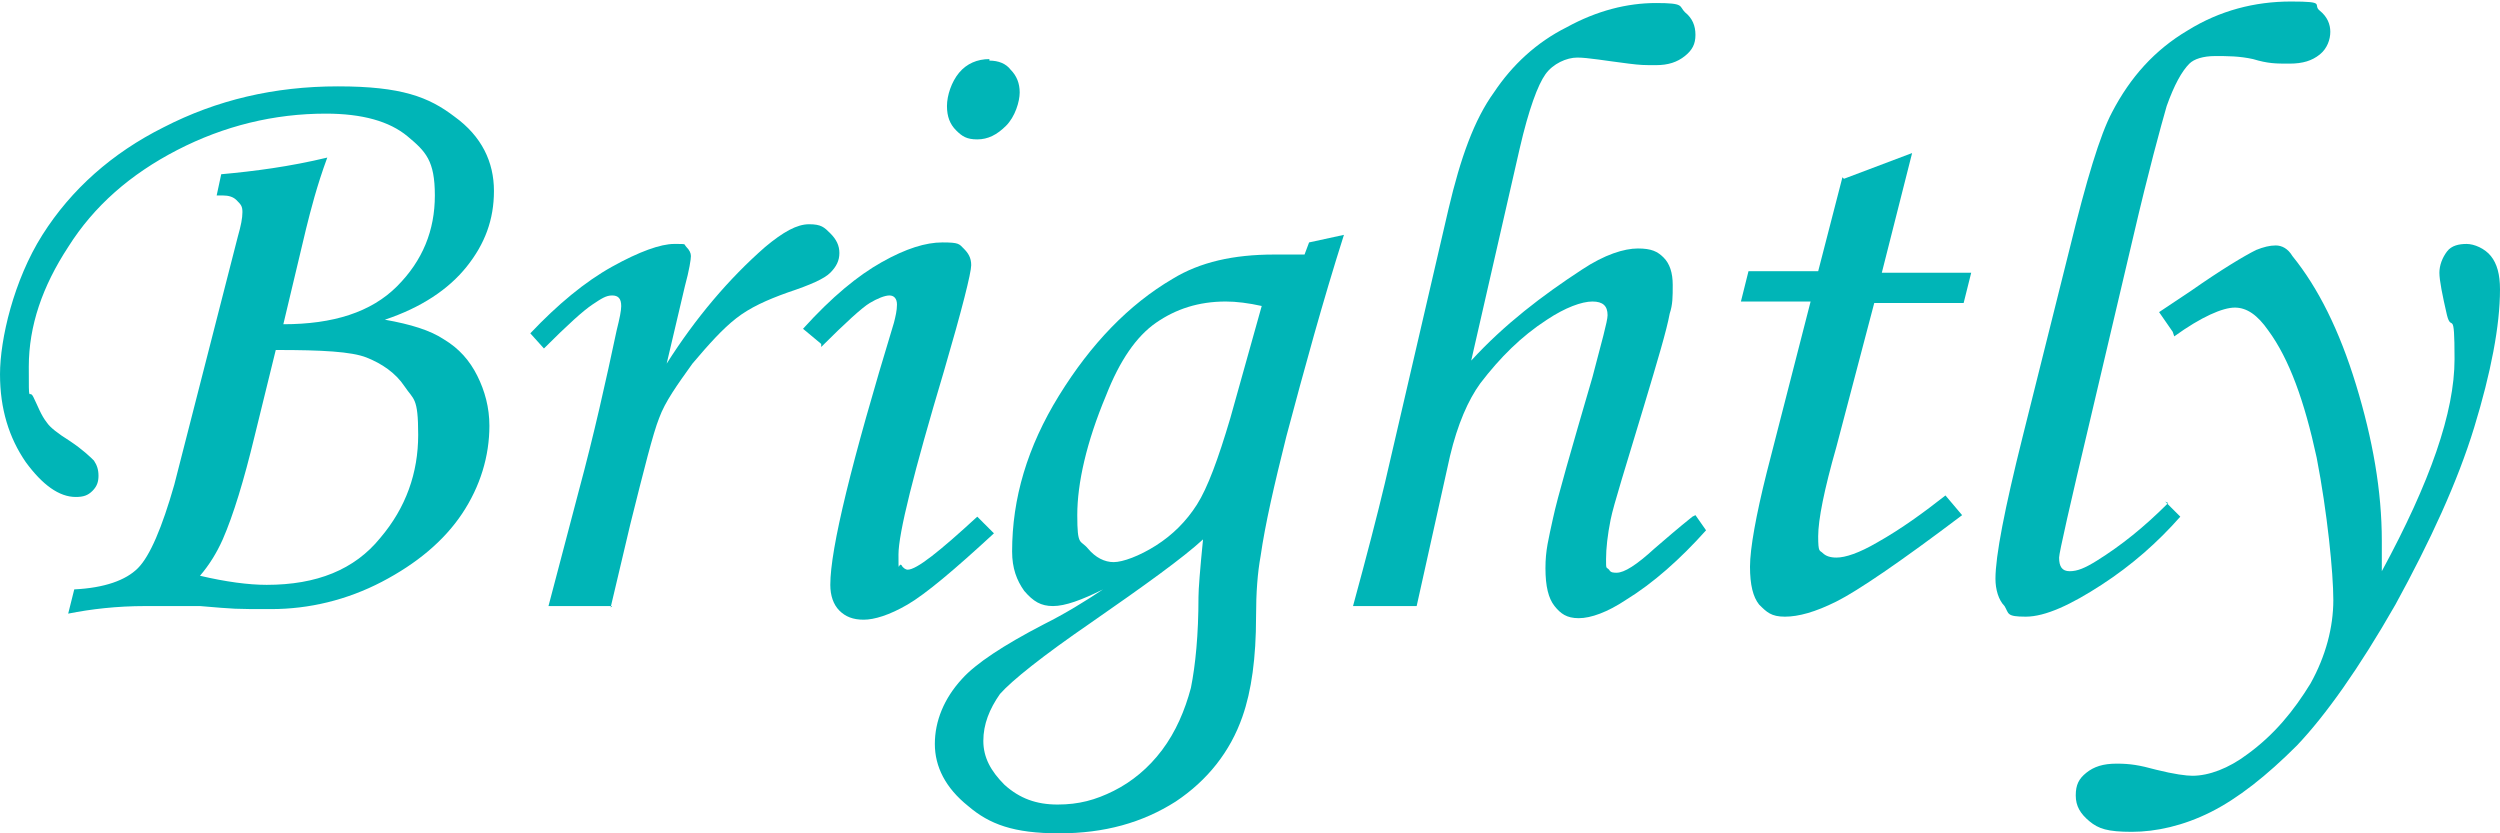 <?xml version="1.0" encoding="UTF-8"?>
<svg xmlns="http://www.w3.org/2000/svg" width="165" height="55" version="1.1" viewBox="0 0 165 55">
  <defs>
    <style>
      .cls-1 {
        fill: #00b5b7;
      }
    </style>
  </defs>
  <!-- Generator: Adobe Illustrator 28.6.0, SVG Export Plug-In . SVG Version: 1.2.0 Build 709)  -->
  <g>
    <g id="_レイヤー_1" data-name="レイヤー_1">
      <g>
        <path class="cls-1" d="M14.3,12.9l.3-1.4c2.2-.2,4.5-.5,7-1.1-.7,1.9-1.1,3.5-1.4,4.7l-1.5,6.3c3.3,0,5.8-.8,7.5-2.5,1.7-1.7,2.5-3.7,2.5-6s-.6-2.9-1.8-3.9c-1.2-1-3-1.5-5.4-1.5-3.4,0-6.7.8-9.8,2.4-3.1,1.6-5.5,3.7-7.2,6.4-1.7,2.6-2.6,5.2-2.6,7.9s0,1.4.3,2,.5,1.2.9,1.7c.2.3.7.7,1.5,1.2.9.6,1.4,1.1,1.6,1.3.2.3.3.6.3,1s-.1.7-.4,1c-.3.3-.6.4-1.1.4-1.1,0-2.2-.8-3.3-2.3-1.1-1.6-1.7-3.5-1.7-5.8s.9-6.2,2.8-9.2c1.9-3,4.6-5.4,8-7.1,3.5-1.8,7.3-2.7,11.5-2.7s6,.7,7.7,2c1.8,1.3,2.6,3,2.6,4.9s-.6,3.5-1.8,5c-1.2,1.5-3,2.7-5.4,3.5,1.7.3,3,.7,3.9,1.3,1,.6,1.7,1.4,2.2,2.4.5,1,.8,2.1.8,3.3,0,2-.6,4-1.8,5.8-1.2,1.8-3,3.3-5.3,4.5-2.3,1.2-4.8,1.8-7.3,1.8s-2.3,0-4.7-.2c-1.2,0-2.4,0-3.6,0-1.9,0-3.6.2-5.1.5l.4-1.6c2-.1,3.4-.6,4.2-1.4.8-.8,1.6-2.7,2.4-5.5l4.2-16.4c.2-.7.3-1.2.3-1.6s-.1-.5-.4-.8c-.2-.2-.5-.3-.9-.3s-.3,0-.6,0ZM18.2,23.1l-1.4,5.7c-.7,2.9-1.4,5.2-2.1,6.8-.4.9-.9,1.7-1.5,2.4,1.7.4,3.2.6,4.4.6,3.3,0,5.8-1,7.5-3.1,1.7-2,2.5-4.3,2.5-6.8s-.3-2.3-.9-3.2c-.6-.9-1.5-1.5-2.5-1.9-1-.4-3-.5-5.9-.5Z"/>
        <path class="cls-1" d="M40.4,40h-4.2l2-7.6c1-3.7,1.8-7.3,2.5-10.6.2-.8.3-1.3.3-1.6,0-.5-.2-.7-.6-.7s-.7.2-1.3.6c-.6.4-1.6,1.3-3.2,2.9l-.9-1c1.8-1.9,3.6-3.4,5.4-4.4,1.8-1,3.2-1.5,4.1-1.5s.6,0,.8.2c.2.2.3.4.3.6s-.1.9-.4,2l-1.2,5.1c1.9-3,4.1-5.6,6.5-7.7,1.2-1,2.1-1.5,2.9-1.5s1,.2,1.4.6.6.8.6,1.3-.2.9-.6,1.3c-.4.4-1.3.8-2.8,1.3-1.4.5-2.5,1-3.4,1.7-.9.7-1.8,1.7-2.9,3-1,1.4-1.8,2.5-2.2,3.6-.4,1-1,3.4-1.9,7l-1.3,5.5Z"/>
        <path class="cls-1" d="M54.2,22.7l-1.2-1c1.9-2.1,3.6-3.5,5.2-4.4,1.6-.9,2.9-1.3,4-1.3s1.1.1,1.4.4c.3.3.5.6.5,1.1s-.6,2.9-1.8,7c-2,6.7-3,10.7-3,12.1s0,.5.2.7c.1.2.3.3.4.3.6,0,2.1-1.2,4.6-3.5l1.1,1.1c-2.6,2.4-4.5,4-5.7,4.7s-2.2,1-2.9,1-1.2-.2-1.6-.6c-.4-.4-.6-1-.6-1.7,0-2.4,1.4-8.1,4.2-17.3.1-.4.2-.8.2-1.2s-.2-.6-.5-.6-.8.2-1.3.5c-.5.3-1.6,1.3-3.2,2.9ZM65.3,4c.6,0,1.1.2,1.4.6.4.4.6.9.6,1.5s-.3,1.6-.9,2.2c-.6.6-1.2.9-1.9.9s-1-.2-1.4-.6c-.4-.4-.6-.9-.6-1.6s.3-1.6.8-2.2c.5-.6,1.2-.9,2-.9Z"/>
        <path class="cls-1" d="M86.4,16l2.3-.5c-1.4,4.4-2.6,8.8-3.8,13.3-.8,3.2-1.4,5.8-1.7,7.9-.2,1.1-.3,2.4-.3,4,0,2.7-.3,4.9-.9,6.6-.8,2.3-2.3,4.2-4.4,5.6-2.2,1.4-4.7,2.1-7.7,2.1s-4.6-.6-6-1.8c-1.5-1.2-2.2-2.6-2.2-4.1s.6-3,1.8-4.3c.9-1,2.7-2.2,5.4-3.6,1.4-.7,2.7-1.5,3.9-2.3-1.4.7-2.5,1.1-3.3,1.1s-1.3-.3-1.9-1c-.5-.7-.8-1.5-.8-2.6,0-3.5,1-6.9,3.1-10.3s4.6-6,7.5-7.7c1.8-1.1,4-1.6,6.7-1.6s1.2,0,2,0l.3-.8ZM79.4,35.6c-1.3,1.2-3.8,3-7.4,5.5-3.2,2.2-5.2,3.8-6,4.7-.7,1-1.1,2-1.1,3.1s.5,2,1.4,2.9c1,.9,2.1,1.3,3.5,1.3s2.5-.3,3.7-.9c1.2-.6,2.3-1.5,3.2-2.7.9-1.2,1.5-2.6,1.9-4.1.3-1.5.5-3.5.5-6,0-.5.1-1.8.3-3.8ZM83.3,20.2c-.9-.2-1.7-.3-2.4-.3-1.8,0-3.3.5-4.6,1.4-1.3.9-2.4,2.5-3.3,4.8-1.3,3.1-1.9,5.8-1.9,7.9s.2,1.6.7,2.2c.5.6,1.1.9,1.7.9s1.7-.4,2.8-1.1c1.1-.7,2-1.6,2.7-2.7.7-1.1,1.4-3,2.2-5.7l2.1-7.5Z"/>
        <path class="cls-1" d="M111.9,34l.7,1c-1.7,1.9-3.5,3.5-5.3,4.6-1.2.8-2.3,1.2-3.1,1.2s-1.2-.3-1.6-.8c-.4-.5-.6-1.3-.6-2.5s.2-1.9.5-3.3,1.2-4.5,2.6-9.3c.6-2.3,1-3.7,1-4.1,0-.6-.3-.9-1-.9s-1.8.4-3,1.2c-1.7,1.1-3.1,2.5-4.4,4.2-.8,1.1-1.5,2.7-2,4.8l-2.2,9.9h-4.2c.9-3.3,1.6-6,2.1-8.1l4.2-18.1c.8-3.4,1.7-5.9,3-7.7,1.2-1.8,2.8-3.3,4.8-4.3,2-1.1,4-1.6,5.9-1.6s1.5.2,1.9.6c.5.4.7.9.7,1.5s-.2,1-.7,1.4c-.5.4-1.1.6-1.9.6s-1,0-1.8-.1c-1.6-.2-2.7-.4-3.4-.4s-1.6.4-2.1,1.1c-.5.7-1.1,2.3-1.7,4.9l-3.2,14c2.2-2.4,4.7-4.3,7.3-6,1.5-1,2.8-1.4,3.7-1.4s1.3.2,1.7.6c.4.4.6,1,.6,1.8s0,1.3-.2,1.9c-.2,1.1-.8,3.1-1.7,6.1-1.2,4-2,6.5-2.2,7.5-.2,1-.3,1.9-.3,2.6s0,.5.2.7c.1.2.3.2.5.2.5,0,1.3-.5,2.5-1.6.7-.6,1.5-1.3,2.5-2.1Z"/>
        <path class="cls-1" d="M121.7,11.8l4.5-1.7-2,7.9h5.9l-.5,2h-5.9l-2.5,9.5c-.8,2.8-1.2,4.8-1.2,5.9s.1.9.3,1.1c.2.2.5.3.9.3.6,0,1.5-.3,2.7-1,1.6-.9,3.1-2,4.5-3.1l1.1,1.3c-4.1,3.1-6.9,5-8.3,5.7-1.4.7-2.5,1-3.4,1s-1.2-.3-1.7-.8c-.4-.5-.6-1.3-.6-2.5s.4-3.4,1.1-6.2l2.9-11.3h-4.6l.5-2h4.6l1.6-6.2Z"/>
        <path class="cls-1" d="M142.9,33.1l1,1c-1.5,1.7-3.2,3.2-5.2,4.5s-3.7,2.1-5,2.1-1.1-.2-1.4-.7c-.4-.4-.6-1.1-.6-1.8,0-1.5.6-4.6,1.8-9.4l3.1-12.4c1.1-4.5,2-7.5,2.8-9,1.2-2.3,2.8-4.1,5-5.4,2.1-1.3,4.4-1.9,6.8-1.9s1.4.2,1.9.6c.5.4.7.9.7,1.4s-.2,1.1-.7,1.5c-.5.4-1.1.6-2,.6s-1.4,0-2.4-.3c-.9-.2-1.7-.2-2.5-.2s-1.4.2-1.7.5c-.5.5-1,1.4-1.5,2.8-.4,1.4-1.2,4.3-2.2,8.6l-2.8,11.9c-1.4,5.9-2.1,9-2.1,9.3,0,.6.2.9.7.9s1-.2,1.8-.7c1.6-1,3.1-2.2,4.7-3.8Z"/>
        <path class="cls-1" d="M143.4,21.9l-.9-1.3,2.1-1.4c2-1.4,3.5-2.3,4.3-2.7.5-.2.9-.3,1.3-.3s.8.2,1.1.7c1.7,2.1,3.1,4.9,4.2,8.5,1.1,3.6,1.7,7,1.7,10.3s0,1.1,0,2c3.2-5.9,4.8-10.5,4.8-14s-.2-1.7-.5-2.9c-.3-1.3-.5-2.3-.5-2.8s.2-1,.5-1.4c.3-.4.8-.5,1.3-.5s1.2.3,1.6.8c.4.5.6,1.2.6,2.2,0,2.4-.6,5.5-1.7,9.1-1.1,3.6-2.9,7.5-5.2,11.7-2.4,4.2-4.6,7.3-6.5,9.3-2,2-3.9,3.5-5.7,4.4s-3.6,1.3-5.2,1.3-2.2-.2-2.8-.7c-.6-.5-.9-1-.9-1.7s.2-1.1.7-1.5c.5-.4,1.1-.6,2-.6s1.5.1,2.6.4c1.2.3,2,.4,2.4.4,1.1,0,2.4-.5,3.6-1.4,1.8-1.3,3.1-2.9,4.2-4.7,1-1.8,1.5-3.7,1.5-5.5s-.4-5.8-1.1-9.4c-.8-3.7-1.8-6.5-3.2-8.4-.7-1-1.4-1.5-2.2-1.5s-2.2.6-4,1.9Z"/>
      </g>
    </g>
  </g>
</svg>
